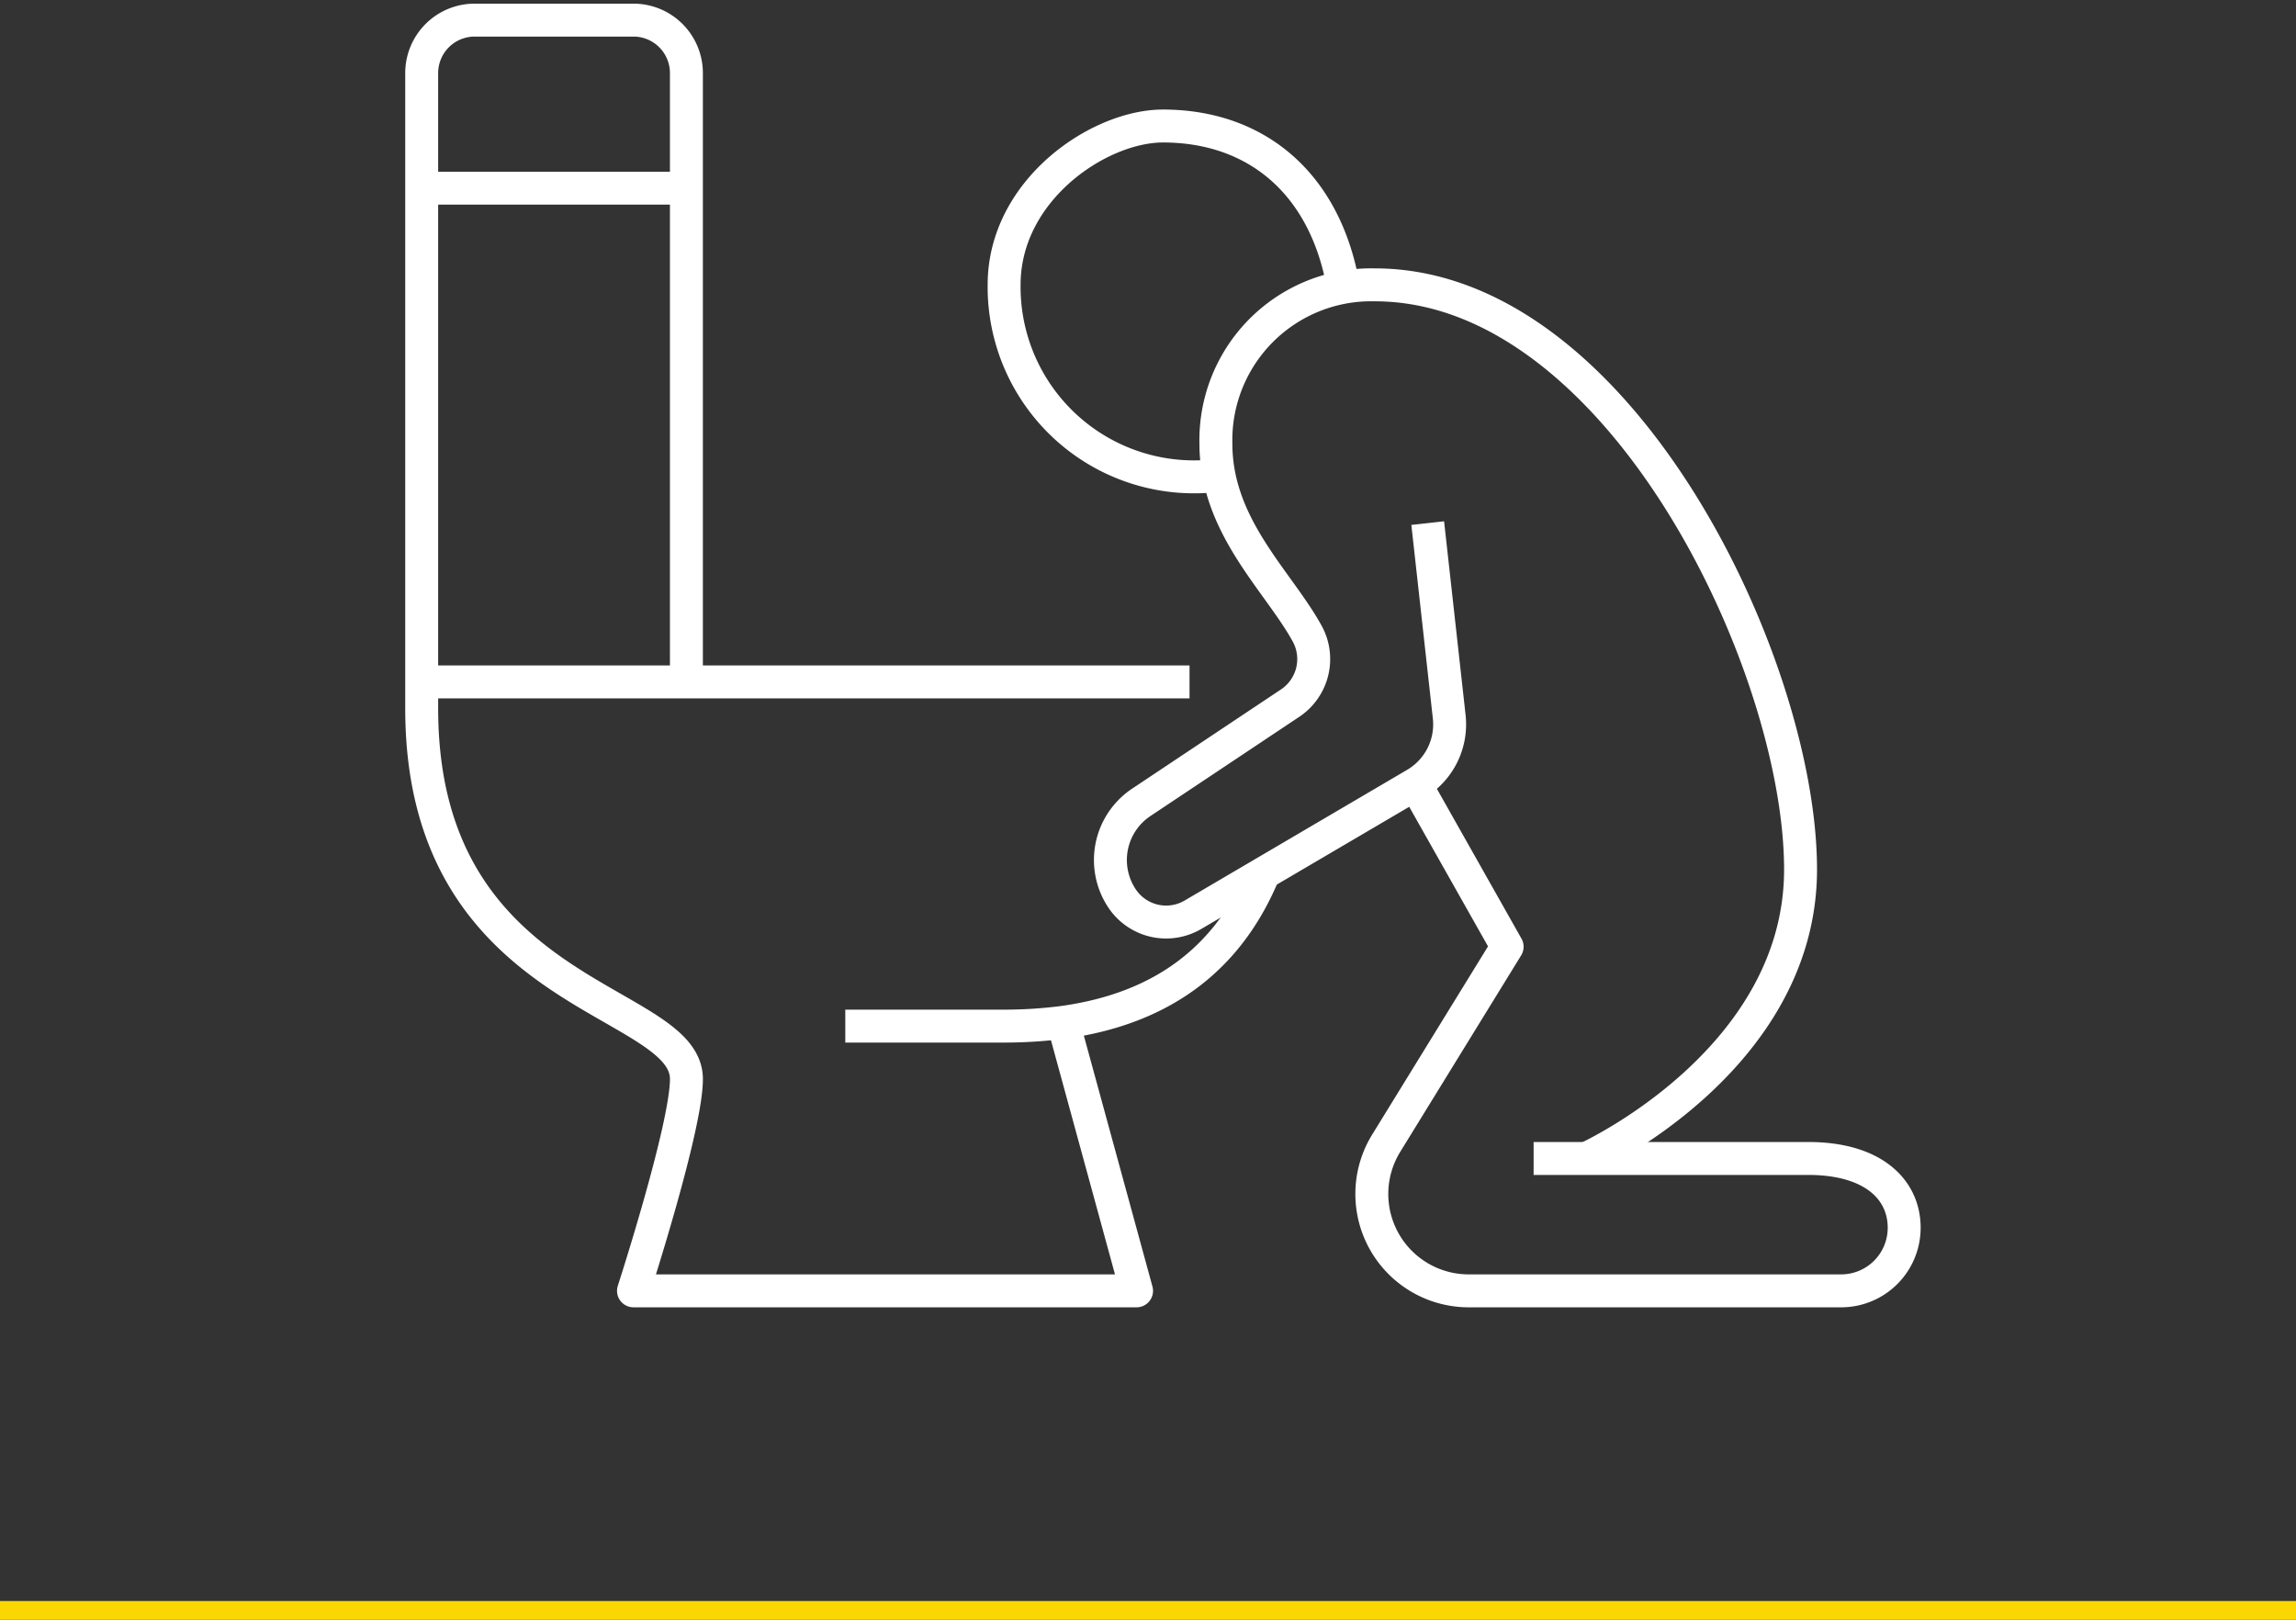 <svg xmlns="http://www.w3.org/2000/svg" xmlns:xlink="http://www.w3.org/1999/xlink" width="122" height="86.075" viewBox="0 0 122 86.075">
  <rect x="0" y="0" width="122" height="86.075" fill="#333333" stroke="none"/>
  <defs>
    <clipPath id="clip-path">
      <rect id="Rectangle_131117" data-name="Rectangle 131117" width="82" height="70" transform="translate(0 0.337)" fill="none" stroke="#fff" stroke-width="1.75"/>
    </clipPath>
  </defs>
  <g id="Nausea" transform="translate(-1275 -2478.192)">
    <line id="Line_1285" data-name="Line 1285" x2="122" transform="translate(1275 2563.767)" fill="none" stroke="#fbd701" stroke-width="1"/>
    <g id="Group_118186" data-name="Group 118186" transform="translate(1296 2477.854)">
      <g id="Group_118186-2" data-name="Group 118186" clip-path="url(#clip-path)">
        <path id="Path_783920" data-name="Path 783920" d="M17,41.351h8.44a24.365,24.365,0,0,0,3.137-.2c5.472-.76,8.862-3.573,10.663-7.934" transform="translate(6.915 13.512)" fill="none" stroke="#fff" stroke-linejoin="round" stroke-width="1.75"/>
        <path id="Path_783921" data-name="Path 783921" d="M41.8,26H1" transform="translate(0.407 10.575)" fill="none" stroke="#fff" stroke-linejoin="round" stroke-width="1.75"/>
        <path id="Path_783922" data-name="Path 783922" d="M35.085,54.259l3.9,14.264H12.254s2.813-8.68,2.813-11.254C15.067,52.895,1,53.049,1,37.575V3.813A2.815,2.815,0,0,1,3.813,1h8.44a2.815,2.815,0,0,1,2.813,2.813V36.168" transform="translate(0.407 0.407)" fill="none" stroke="#fff" stroke-linejoin="round" stroke-width="1.75"/>
        <line id="Line_71399" data-name="Line 71399" x2="14" transform="translate(1 10.337)" fill="none" stroke="#fff" stroke-linejoin="round" stroke-width="1.75"/>
        <path id="Path_783923" data-name="Path 783923" d="M45.486,49.752h14.6c3.441,0,5.09,1.649,5.09,3.683a3.35,3.35,0,0,1-3.351,3.351H42.038a5.147,5.147,0,0,1-4.385-7.845L44.079,38.5,39.2,29.859" transform="translate(15.004 12.145)" fill="none" stroke="#fff" stroke-linejoin="round" stroke-width="1.75"/>
        <path id="Path_783924" data-name="Path 783924" d="M43.876,23.661l1.142,10.286a3.677,3.677,0,0,1-1.8,3.583L31.4,44.472a2.813,2.813,0,0,1-3.766-.867A3.682,3.682,0,0,1,28.654,38.5l7.913-5.275a2.812,2.812,0,0,0,.9-3.7c-1.543-2.8-4.846-5.685-4.846-10.085A8.254,8.254,0,0,1,41.062,11c13.012,0,22.625,20.163,22.625,31.065,0,10.2-11.371,15.357-11.371,15.357" transform="translate(10.987 4.474)" fill="none" stroke="#fff" stroke-linejoin="round" stroke-width="1.75"/>
        <path id="Path_783925" data-name="Path 783925" d="M41.034,13.6C40.076,8.01,36.364,5,31.44,5,28.036,5,23,8.4,23,13.44A10.093,10.093,0,0,0,34.423,23.555" transform="translate(9.355 2.034)" fill="none" stroke="#fff" stroke-linejoin="round" stroke-width="1.75"/>
      </g>
    </g>
  </g>
</svg>

